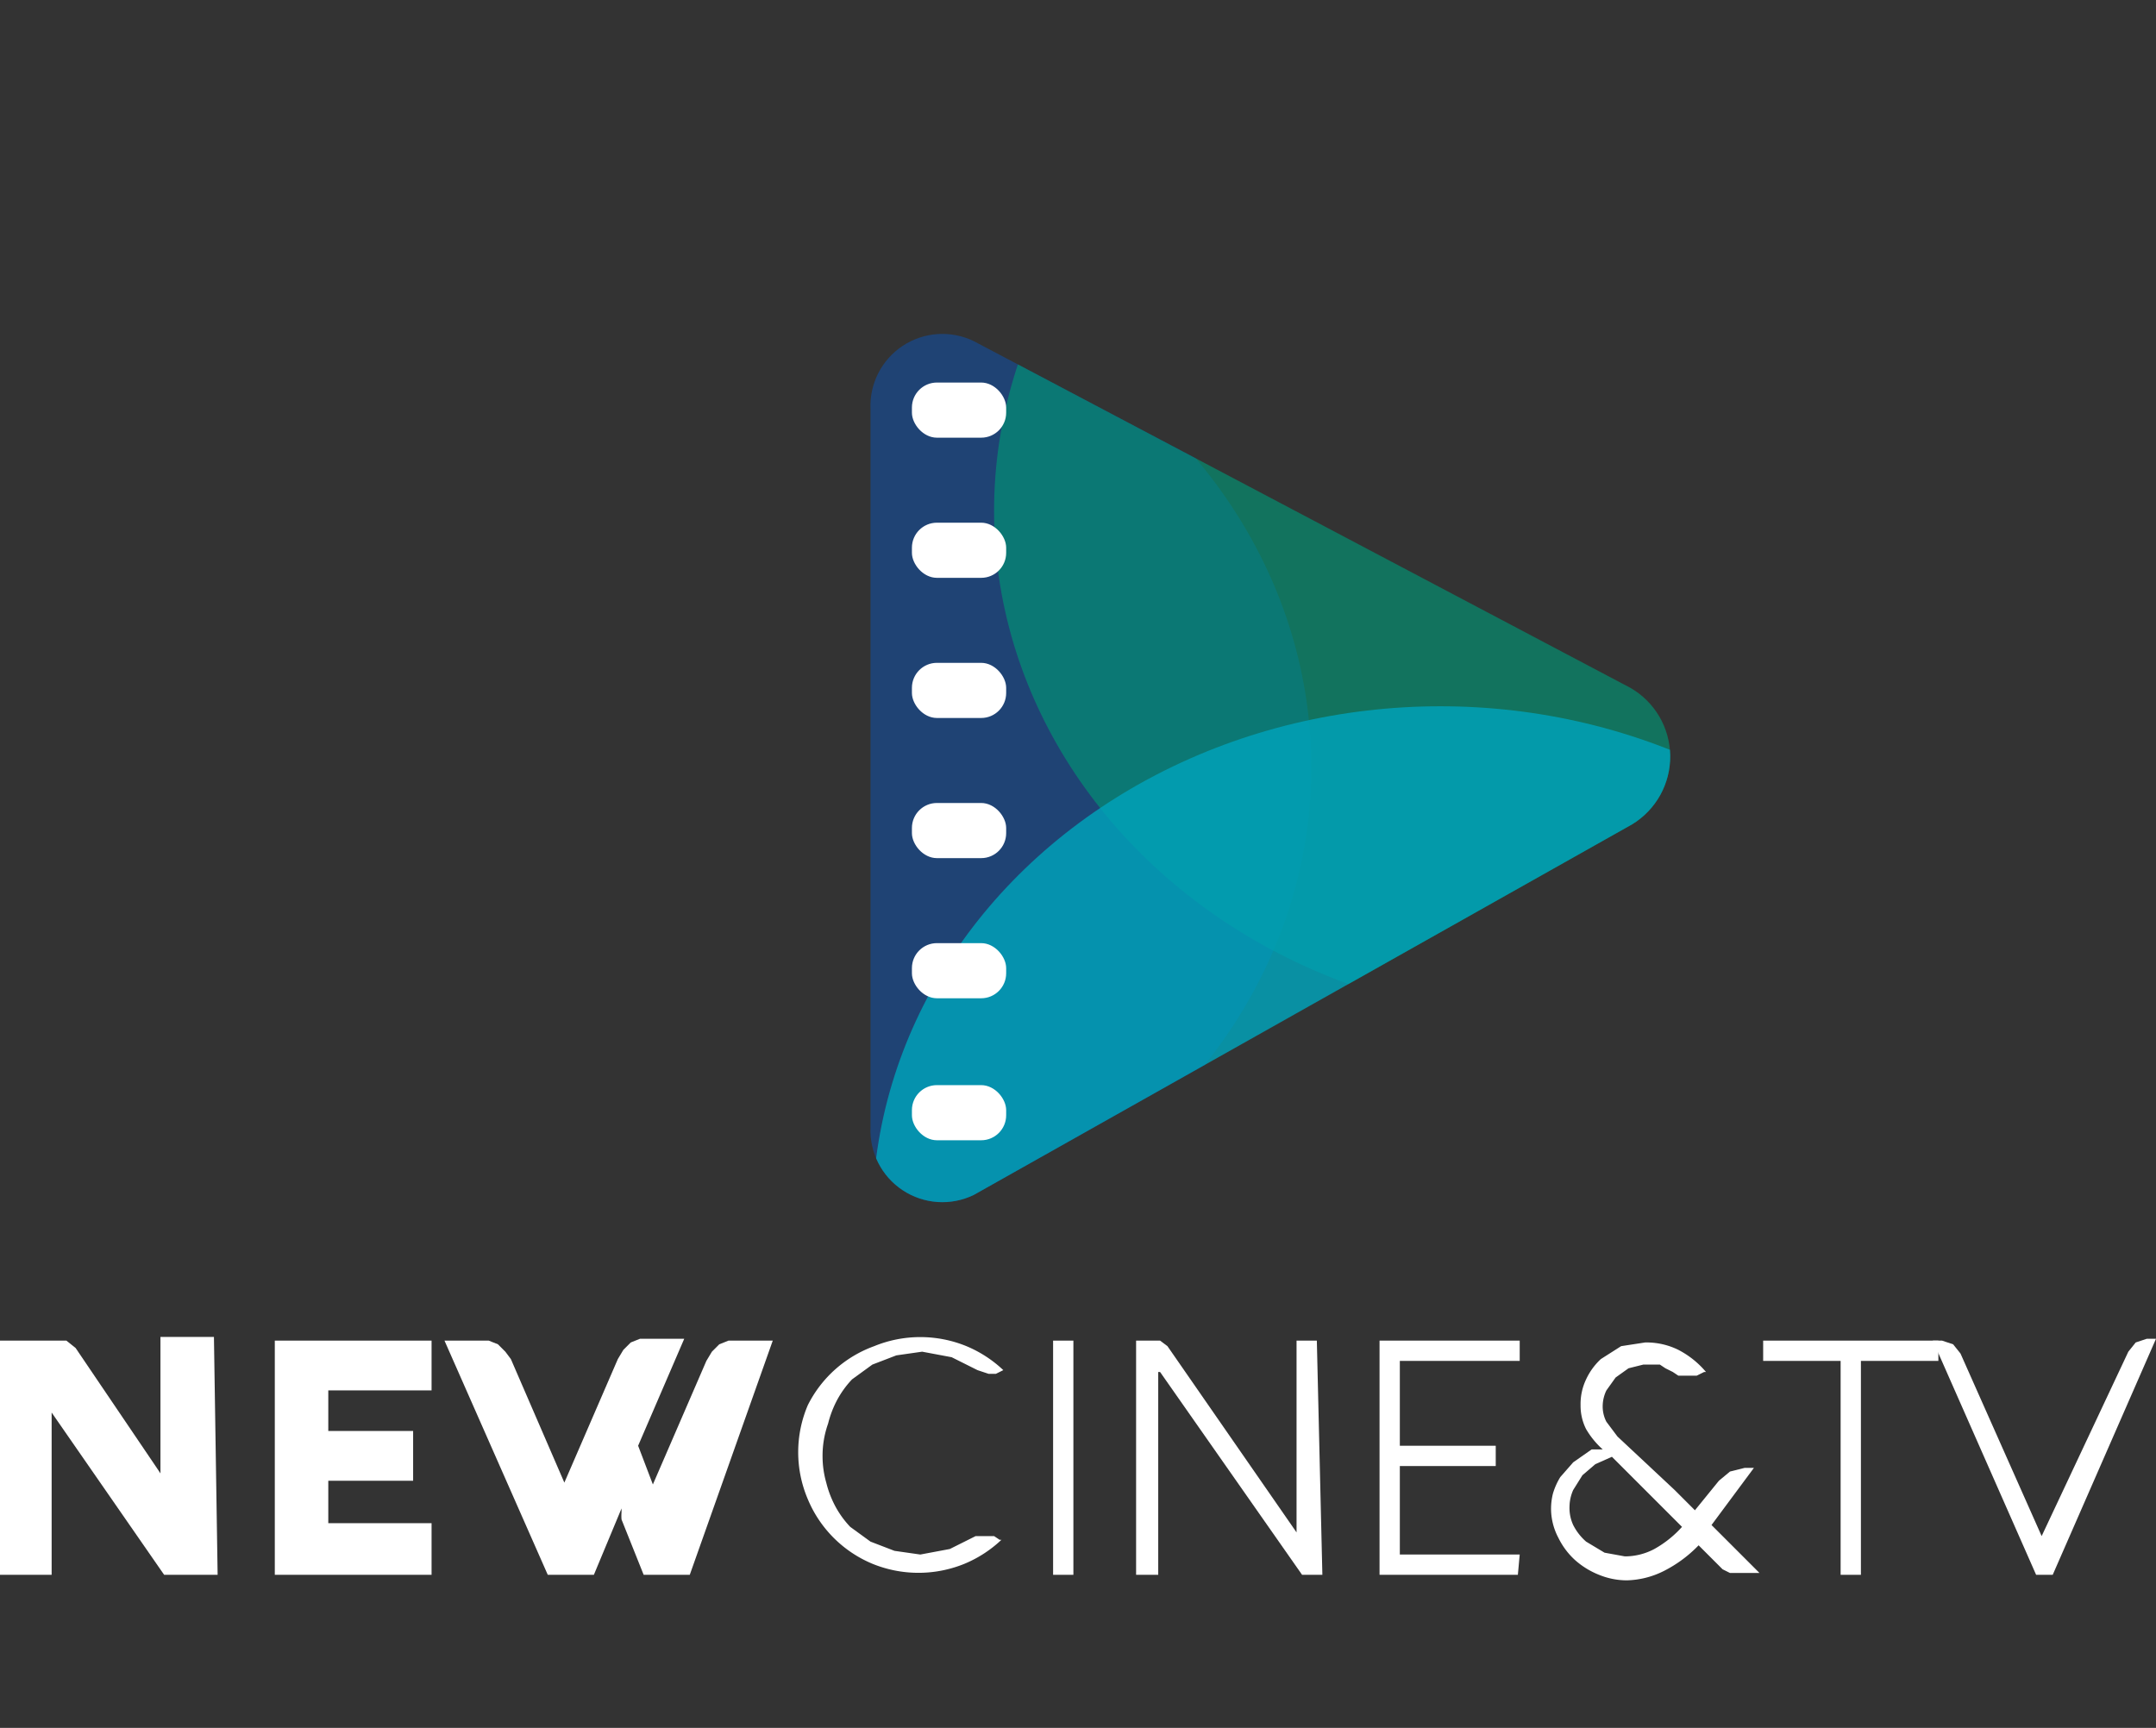 <svg id="Layer_1" data-name="Layer 1" xmlns="http://www.w3.org/2000/svg" xmlns:xlink="http://www.w3.org/1999/xlink" width="116.9" height="93.7" viewBox="0 0 116.9 93.7">
  <rect x="0" y="0" width="116.9" height="93.7" fill="#333333" stroke="none"/>
  <defs>
    <style>
      .cls-1 {
        fill: none;
      }

      .cls-2, .cls-7 {
        fill: #fff;
      }

      .cls-3 {
        clip-path: url(#clip-path);
      }

      .cls-4 {
        fill: #174a8f;
        opacity: 0.71;
      }

      .cls-5 {
        fill: #009675;
        opacity: 0.65;
      }

      .cls-6 {
        fill: #00a3b9;
        opacity: 0.83;
      }

      .cls-7 {
        stroke: #fff;
        stroke-miterlimit: 10;
        stroke-width: 0.11px;
      }
    </style>
    <clipPath id="clip-path" transform="translate(-7.6 9.3)">
      <path class="cls-1" d="M54.8,12.9V51.8a3.9,3.9,0,0,0,5.6,3.7L96.1,35.4a4.3,4.3,0,0,0-.1-7.4L60.4,9.2A3.9,3.9,0,0,0,54.8,12.9Z"/>
    </clipPath>
  </defs>
  <title>logo</title>
  <g>
    <g>
      <path class="cls-2" d="M19.4,76.1H16.5l-6.1-8.8v8.8H7.6V63.4h3.6l.5.4,4.4,6.5.2.3v.6h0v-8h2.9Z" transform="translate(-7.6 9.3)"/>
      <path class="cls-2" d="M31,76.1H22.5V63.4H31v2.7H25.4v2.2H30V71H25.4v2.3H31Z" transform="translate(-7.6 9.3)"/>
      <path class="cls-2" d="M41.5,73.6l-.2-.5a2.5,2.5,0,0,1,0-.4v-.2h0l-1.5,3.6H37.3L31.7,63.4h2.4l.5.2.4.4.3.4,2.9,6.7v0l2.9-6.7.3-.5.4-.4.5-.2h2.4l-2.5,5.8.8,2.1v0l2.9-6.7.3-.5.4-.4.5-.2h2.4L45,76.1H42.5Z" transform="translate(-7.6 9.3)"/>
      <path class="cls-2" d="M52.2,69.7a5.2,5.2,0,0,0,.2,1.4,5.6,5.6,0,0,0,.5,1.3,5.2,5.2,0,0,0,.8,1.1l1.1.8,1.3.5,1.4.2,1.6-.3,1.4-.7h1l.3.2h.1a6.6,6.6,0,0,1-2,1.3,6.6,6.6,0,0,1-5,0,6.5,6.5,0,0,1-3.5-3.5,6.5,6.5,0,0,1,0-5.1A6.5,6.5,0,0,1,55,63.7a6.6,6.6,0,0,1,5,0,6.6,6.6,0,0,1,2,1.3H62l-.4.2h-.4l-.6-.2-1.4-.7-1.6-.3-1.4.2-1.3.5-1.1.8a5.2,5.2,0,0,0-.8,1.1,5.6,5.6,0,0,0-.5,1.3A5.2,5.2,0,0,0,52.2,69.7Z" transform="translate(-7.6 9.3)"/>
      <path class="cls-2" d="M65.8,76.1H64.7V63.4h1.1Z" transform="translate(-7.6 9.3)"/>
      <path class="cls-2" d="M79.3,76.1H78.2l-7.7-11h-.1V76.1H69.2V63.4h1.3l.4.3,7,10.1V63.4h1.1Z" transform="translate(-7.6 9.3)"/>
      <path class="cls-2" d="M89.9,76.1H82.4V63.4h7.6v1.1H83.5v4.6h5.2v1.1H83.5V75h6.5Z" transform="translate(-7.6 9.3)"/>
      <path class="cls-2" d="M98.4,71.5l1.1,1.1,1.3-1.6.6-.5.8-.2h.5l-2.3,3.1,2.6,2.6h-1.6l-.4-.2-.3-.3-1-1a7,7,0,0,1-1.9,1.4,4.7,4.7,0,0,1-2,.5h0a4,4,0,0,1-1.5-.3,4.4,4.4,0,0,1-1.3-.8,4,4,0,0,1-.9-1.2,3.4,3.4,0,0,1-.4-1.5h0a3.4,3.4,0,0,1,.1-.9,3.7,3.7,0,0,1,.4-.9l.7-.8,1-.7h.6a4.6,4.6,0,0,1-.9-1.1,2.8,2.8,0,0,1-.3-1.3,3.1,3.1,0,0,1,.3-1.4,3.5,3.5,0,0,1,.8-1.1l1.1-.7,1.3-.2a3.9,3.9,0,0,1,1.8.4,4.9,4.9,0,0,1,1.5,1.2h-.1l-.4.2h-1l-.3-.2-.4-.2-.3-.2h-.9l-.8.2-.7.5-.5.7a2,2,0,0,0-.2.8,1.8,1.8,0,0,0,.2.9l.6.8Zm-1.1.5L95,69.7l-.9.4-.7.6-.5.8a2.3,2.3,0,0,0-.2.9,2.2,2.2,0,0,0,.2,1,3,3,0,0,0,.7.9l1,.6,1.1.2a3.4,3.4,0,0,0,1.6-.4,5.8,5.8,0,0,0,1.5-1.2Z" transform="translate(-7.6 9.3)"/>
      <path class="cls-2" d="M103.2,64.5V63.4h9.5v1.1h-4.2V76.1h-1.1V64.5Z" transform="translate(-7.6 9.3)"/>
      <path class="cls-2" d="M118.3,74v0L123,64l.4-.5.6-.2h.5l-1.4,3.2-1.4,3.2-1.4,3.2-1.4,3.2H118l-5.6-12.7h.5l.6.2.4.5Z" transform="translate(-7.6 9.3)"/>
    </g>
    <g>
      <g class="cls-3">
        <g>
          <ellipse class="cls-4" cx="40.3" cy="41.6" rx="30.8" ry="27.7"/>
          <ellipse class="cls-5" cx="84.7" cy="27.7" rx="30.8" ry="27.7"/>
          <ellipse class="cls-6" cx="78.1" cy="66" rx="30.8" ry="27.7"/>
        </g>
      </g>
      <rect class="cls-7" x="49.5" y="36" width="5" height="2.88" rx="1.3" ry="1.3"/>
      <rect class="cls-7" x="49.5" y="43.6" width="5" height="2.88" rx="1.3" ry="1.3"/>
      <rect class="cls-7" x="49.5" y="51.2" width="5" height="2.88" rx="1.3" ry="1.3"/>
      <rect class="cls-7" x="49.5" y="58.9" width="5" height="2.88" rx="1.3" ry="1.3"/>
      <rect class="cls-7" x="49.5" y="28.4" width="5" height="2.88" rx="1.3" ry="1.3"/>
      <rect class="cls-7" x="49.5" y="20.8" width="5" height="2.88" rx="1.3" ry="1.3"/>
    </g>
  </g>
</svg>
